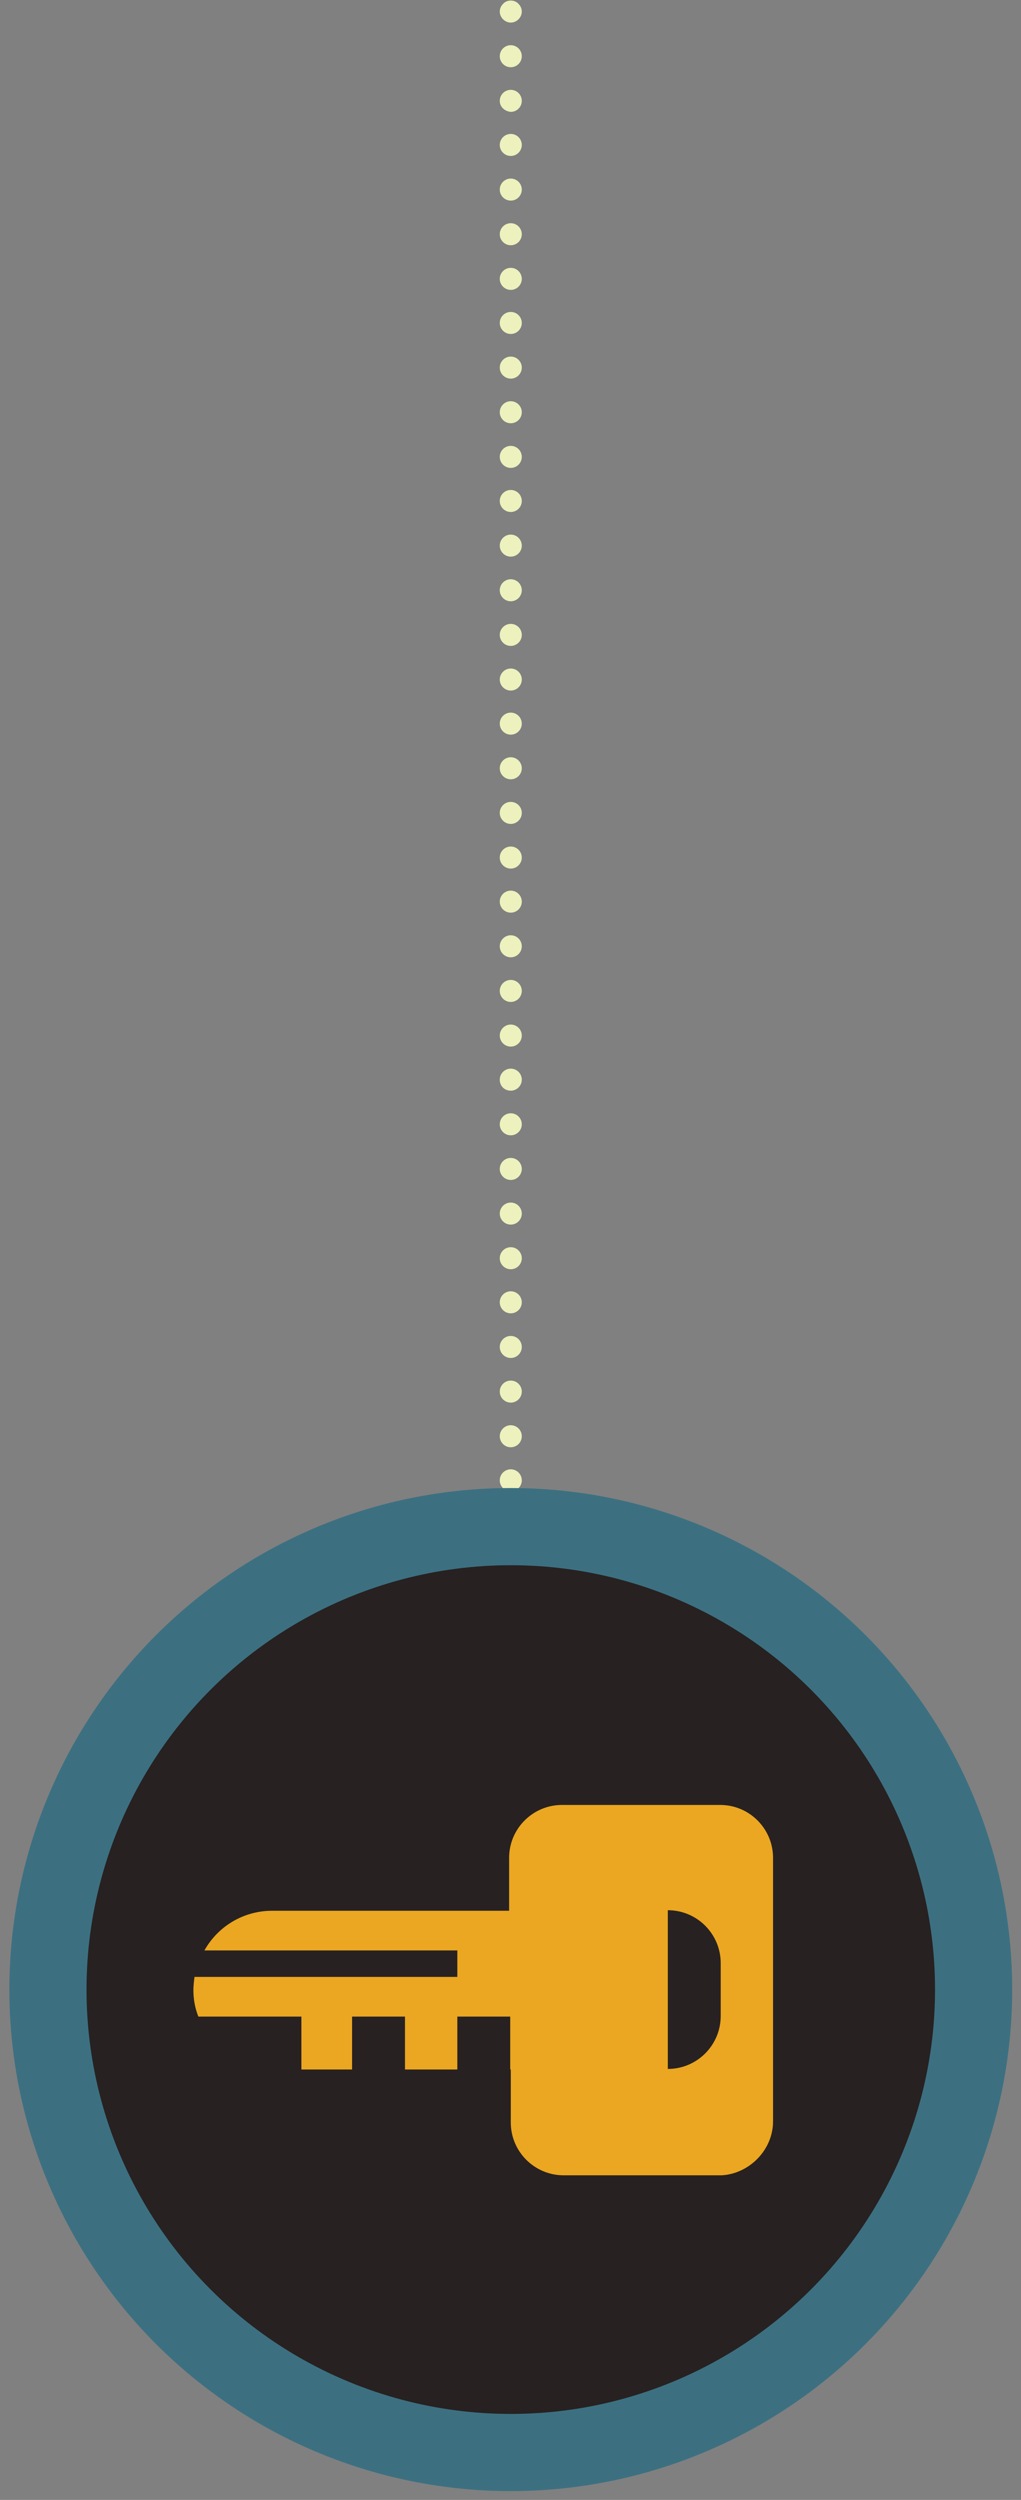 <?xml version="1.0" encoding="utf-8"?>
<!-- Generator: Adobe Illustrator 18.1.0, SVG Export Plug-In . SVG Version: 6.00 Build 0)  -->
<!DOCTYPE svg PUBLIC "-//W3C//DTD SVG 1.1//EN" "http://www.w3.org/Graphics/SVG/1.1/DTD/svg11.dtd">
<svg version="1.1" id="Layer_1" xmlns="http://www.w3.org/2000/svg" xmlns:xlink="http://www.w3.org/1999/xlink" x="0px" y="0px"
	 viewBox="-418 124.4 185.3 453.6" enable-background="new -418 124.4 185.3 453.6" xml:space="preserve">
<rect x="-418" y="124.4" width="185.3" height="453.6" fill="#808080" stroke="none"/>
<g>
	<g>
		<defs>
			<rect id="SVGID_1_" x="-418" y="124.4" width="185.3" height="453.6"/>
		</defs>
		<clipPath id="SVGID_2_">
			<use xlink:href="#SVGID_1_"  overflow="visible"/>
		</clipPath>
		<g clip-path="url(#SVGID_2_)">
			<g>
				<g>
					<g>
						<path fill="#EDF1BD" d="M-325.3,419.3c-0.5,0-1-0.2-1.4-0.6c-0.4-0.4-0.6-0.9-0.6-1.4c0-0.5,0.2-1,0.6-1.4
							c0.7-0.8,2.1-0.8,2.8,0c0.4,0.4,0.6,0.9,0.6,1.4c0,0.5-0.2,1-0.6,1.4C-324.3,419.1-324.8,419.3-325.3,419.3z"/>
					</g>
					<g>
						<path fill="#EDF1BD" d="M-327.3,409.2c0-1.1,0.9-2,2-2l0,0c1.1,0,2,0.9,2,2l0,0c0,1.1-0.9,2-2,2l0,0
							C-326.4,411.2-327.3,410.3-327.3,409.2z M-327.3,401.1c0-1.1,0.9-2,2-2l0,0c1.1,0,2,0.9,2,2l0,0c0,1.1-0.9,2-2,2l0,0
							C-326.4,403.1-327.3,402.2-327.3,401.1z M-327.3,393c0-1.1,0.9-2,2-2l0,0c1.1,0,2,0.9,2,2l0,0c0,1.1-0.9,2-2,2l0,0
							C-326.4,395-327.3,394.1-327.3,393z M-327.3,385c0-1.1,0.9-2,2-2l0,0c1.1,0,2,0.9,2,2l0,0c0,1.1-0.9,2-2,2l0,0
							C-326.4,387-327.3,386.1-327.3,385z M-327.3,376.9c0-1.1,0.9-2,2-2l0,0c1.1,0,2,0.9,2,2l0,0c0,1.1-0.9,2-2,2l0,0
							C-326.4,378.9-327.3,378-327.3,376.9z M-327.3,368.8c0-1.1,0.9-2,2-2l0,0c1.1,0,2,0.9,2,2l0,0c0,1.1-0.9,2-2,2l0,0
							C-326.4,370.8-327.3,369.9-327.3,368.8z M-327.3,360.7c0-1.1,0.9-2,2-2l0,0c1.1,0,2,0.9,2,2l0,0c0,1.1-0.9,2-2,2l0,0
							C-326.4,362.7-327.3,361.8-327.3,360.7z M-327.3,352.7c0-1.1,0.9-2,2-2l0,0c1.1,0,2,0.9,2,2l0,0c0,1.1-0.9,2-2,2l0,0
							C-326.4,354.7-327.3,353.8-327.3,352.7z M-327.3,344.6c0-1.1,0.9-2,2-2l0,0c1.1,0,2,0.9,2,2l0,0c0,1.1-0.9,2-2,2l0,0
							C-326.4,346.6-327.3,345.7-327.3,344.6z M-327.3,336.5c0-1.1,0.9-2,2-2l0,0c1.1,0,2,0.9,2,2l0,0c0,1.1-0.9,2-2,2l0,0
							C-326.4,338.5-327.3,337.6-327.3,336.5z M-327.3,328.4c0-1.1,0.9-2,2-2l0,0c1.1,0,2,0.9,2,2l0,0c0,1.1-0.9,2-2,2l0,0
							C-326.4,330.4-327.3,329.5-327.3,328.4z M-327.3,320.3c0-1.1,0.9-2,2-2l0,0c1.1,0,2,0.9,2,2l0,0c0,1.1-0.9,2-2,2l0,0
							C-326.4,322.3-327.3,321.5-327.3,320.3z M-327.3,312.3c0-1.1,0.9-2,2-2l0,0c1.1,0,2,0.9,2,2l0,0c0,1.1-0.9,2-2,2l0,0
							C-326.4,314.3-327.3,313.4-327.3,312.3z M-327.3,304.2c0-1.1,0.9-2,2-2l0,0c1.1,0,2,0.9,2,2l0,0c0,1.1-0.9,2-2,2l0,0
							C-326.4,306.2-327.3,305.3-327.3,304.2z M-327.3,296.1c0-1.1,0.9-2,2-2l0,0c1.1,0,2,0.9,2,2l0,0c0,1.1-0.9,2-2,2l0,0
							C-326.4,298.1-327.3,297.2-327.3,296.1z M-327.3,288c0-1.1,0.9-2,2-2l0,0c1.1,0,2,0.9,2,2l0,0c0,1.1-0.9,2-2,2l0,0
							C-326.4,290-327.3,289.1-327.3,288z M-327.3,280c0-1.1,0.9-2,2-2l0,0c1.1,0,2,0.9,2,2l0,0c0,1.1-0.9,2-2,2l0,0
							C-326.4,282-327.3,281.1-327.3,280z M-327.3,271.9c0-1.1,0.9-2,2-2l0,0c1.1,0,2,0.9,2,2l0,0c0,1.1-0.9,2-2,2l0,0
							C-326.4,273.9-327.3,273-327.3,271.9z M-327.3,263.8c0-1.1,0.9-2,2-2l0,0c1.1,0,2,0.9,2,2l0,0c0,1.1-0.9,2-2,2l0,0
							C-326.4,265.8-327.3,264.9-327.3,263.8z M-327.3,255.7c0-1.1,0.9-2,2-2l0,0c1.1,0,2,0.9,2,2l0,0c0,1.1-0.9,2-2,2l0,0
							C-326.4,257.7-327.3,256.8-327.3,255.7z M-327.3,247.7c0-1.1,0.9-2,2-2l0,0c1.1,0,2,0.9,2,2l0,0c0,1.1-0.9,2-2,2l0,0
							C-326.4,249.7-327.3,248.8-327.3,247.7z M-327.3,239.6c0-1.1,0.9-2,2-2l0,0c1.1,0,2,0.9,2,2l0,0c0,1.1-0.9,2-2,2l0,0
							C-326.4,241.6-327.3,240.7-327.3,239.6z M-327.3,231.5c0-1.1,0.9-2,2-2l0,0c1.1,0,2,0.9,2,2l0,0c0,1.1-0.9,2-2,2l0,0
							C-326.4,233.5-327.3,232.6-327.3,231.5z M-327.3,223.4c0-1.1,0.9-2,2-2l0,0c1.1,0,2,0.9,2,2l0,0c0,1.1-0.9,2-2,2l0,0
							C-326.4,225.4-327.3,224.5-327.3,223.4z M-327.3,215.3c0-1.1,0.9-2,2-2l0,0c1.1,0,2,0.9,2,2l0,0c0,1.1-0.9,2-2,2l0,0
							C-326.4,217.3-327.3,216.4-327.3,215.3z M-327.3,207.3c0-1.1,0.9-2,2-2l0,0c1.1,0,2,0.9,2,2l0,0c0,1.1-0.9,2-2,2l0,0
							C-326.4,209.3-327.3,208.4-327.3,207.3z M-327.3,199.2c0-1.1,0.9-2,2-2l0,0c1.1,0,2,0.9,2,2l0,0c0,1.1-0.9,2-2,2l0,0
							C-326.4,201.2-327.3,200.3-327.3,199.2z M-327.3,191.1c0-1.1,0.9-2,2-2l0,0c1.1,0,2,0.9,2,2l0,0c0,1.1-0.9,2-2,2l0,0
							C-326.4,193.1-327.3,192.2-327.3,191.1z M-327.3,183c0-1.1,0.9-2,2-2l0,0c1.1,0,2,0.9,2,2l0,0c0,1.1-0.9,2-2,2l0,0
							C-326.4,185-327.3,184.1-327.3,183z M-327.3,175c0-1.1,0.9-2,2-2l0,0c1.1,0,2,0.9,2,2l0,0c0,1.1-0.9,2-2,2l0,0
							C-326.4,177-327.3,176.1-327.3,175z M-327.3,166.9c0-1.1,0.9-2,2-2l0,0c1.1,0,2,0.9,2,2l0,0c0,1.1-0.9,2-2,2l0,0
							C-326.4,168.9-327.3,168-327.3,166.9z M-327.3,158.8c0-1.1,0.9-2,2-2l0,0c1.1,0,2,0.9,2,2l0,0c0,1.1-0.9,2-2,2l0,0
							C-326.4,160.8-327.3,159.9-327.3,158.8z M-327.3,150.7c0-1.1,0.9-2,2-2l0,0c1.1,0,2,0.9,2,2l0,0c0,1.1-0.9,2-2,2l0,0
							C-326.4,152.7-327.3,151.8-327.3,150.7z M-327.3,142.7c0-1.1,0.9-2,2-2l0,0c1.1,0,2,0.9,2,2l0,0c0,1.1-0.9,2-2,2l0,0
							C-326.4,144.6-327.3,143.8-327.3,142.7z M-327.3,134.6c0-1.1,0.9-2,2-2l0,0c1.1,0,2,0.9,2,2l0,0c0,1.1-0.9,2-2,2l0,0
							C-326.4,136.6-327.3,135.7-327.3,134.6z"/>
					</g>
					<g>
						<path fill="#EDF1BD" d="M-325.3,128.5c-0.5,0-1-0.2-1.4-0.6c-0.4-0.4-0.6-0.9-0.6-1.4c0-0.5,0.2-1,0.6-1.4
							c0.7-0.8,2.1-0.8,2.8,0c0.4,0.4,0.6,0.9,0.6,1.4c0,0.5-0.2,1-0.6,1.4C-324.3,128.3-324.8,128.5-325.3,128.5z"/>
					</g>
				</g>
			</g>
			<g>
				
					<ellipse fill="#272121" stroke="#3C7081" stroke-width="14.003" stroke-miterlimit="10" cx="-325.3" cy="485.4" rx="84" ry="84"/>
				<path fill="#EBA721" d="M-277.7,509.3v-47.8c0-5.3-4.3-9.6-9.6-9.6H-316c-5.3,0-9.6,4.3-9.6,9.6v9.6h-43
					c-5.3,0-9.9,2.9-12.3,7.2h45.9v4.8h-47.7c-0.1,0.8-0.2,1.6-0.2,2.4c0,1.7,0.3,3.3,0.9,4.8h18.7v9.6h9.2v-9.6h9.6v9.6h9.5v-9.6
					h9.6v9.6h0.1v9.6c0,5.3,4.3,9.6,9.6,9.6h28.7C-282,518.8-277.7,514.5-277.7,509.3z M-296.8,471c5.3,0,9.6,4.3,9.6,9.6v9.6
					c0,5.3-4.3,9.6-9.6,9.6C-296.8,499.8-296.8,471-296.8,471z"/>
			</g>
		</g>
	</g>
</g>
</svg>
